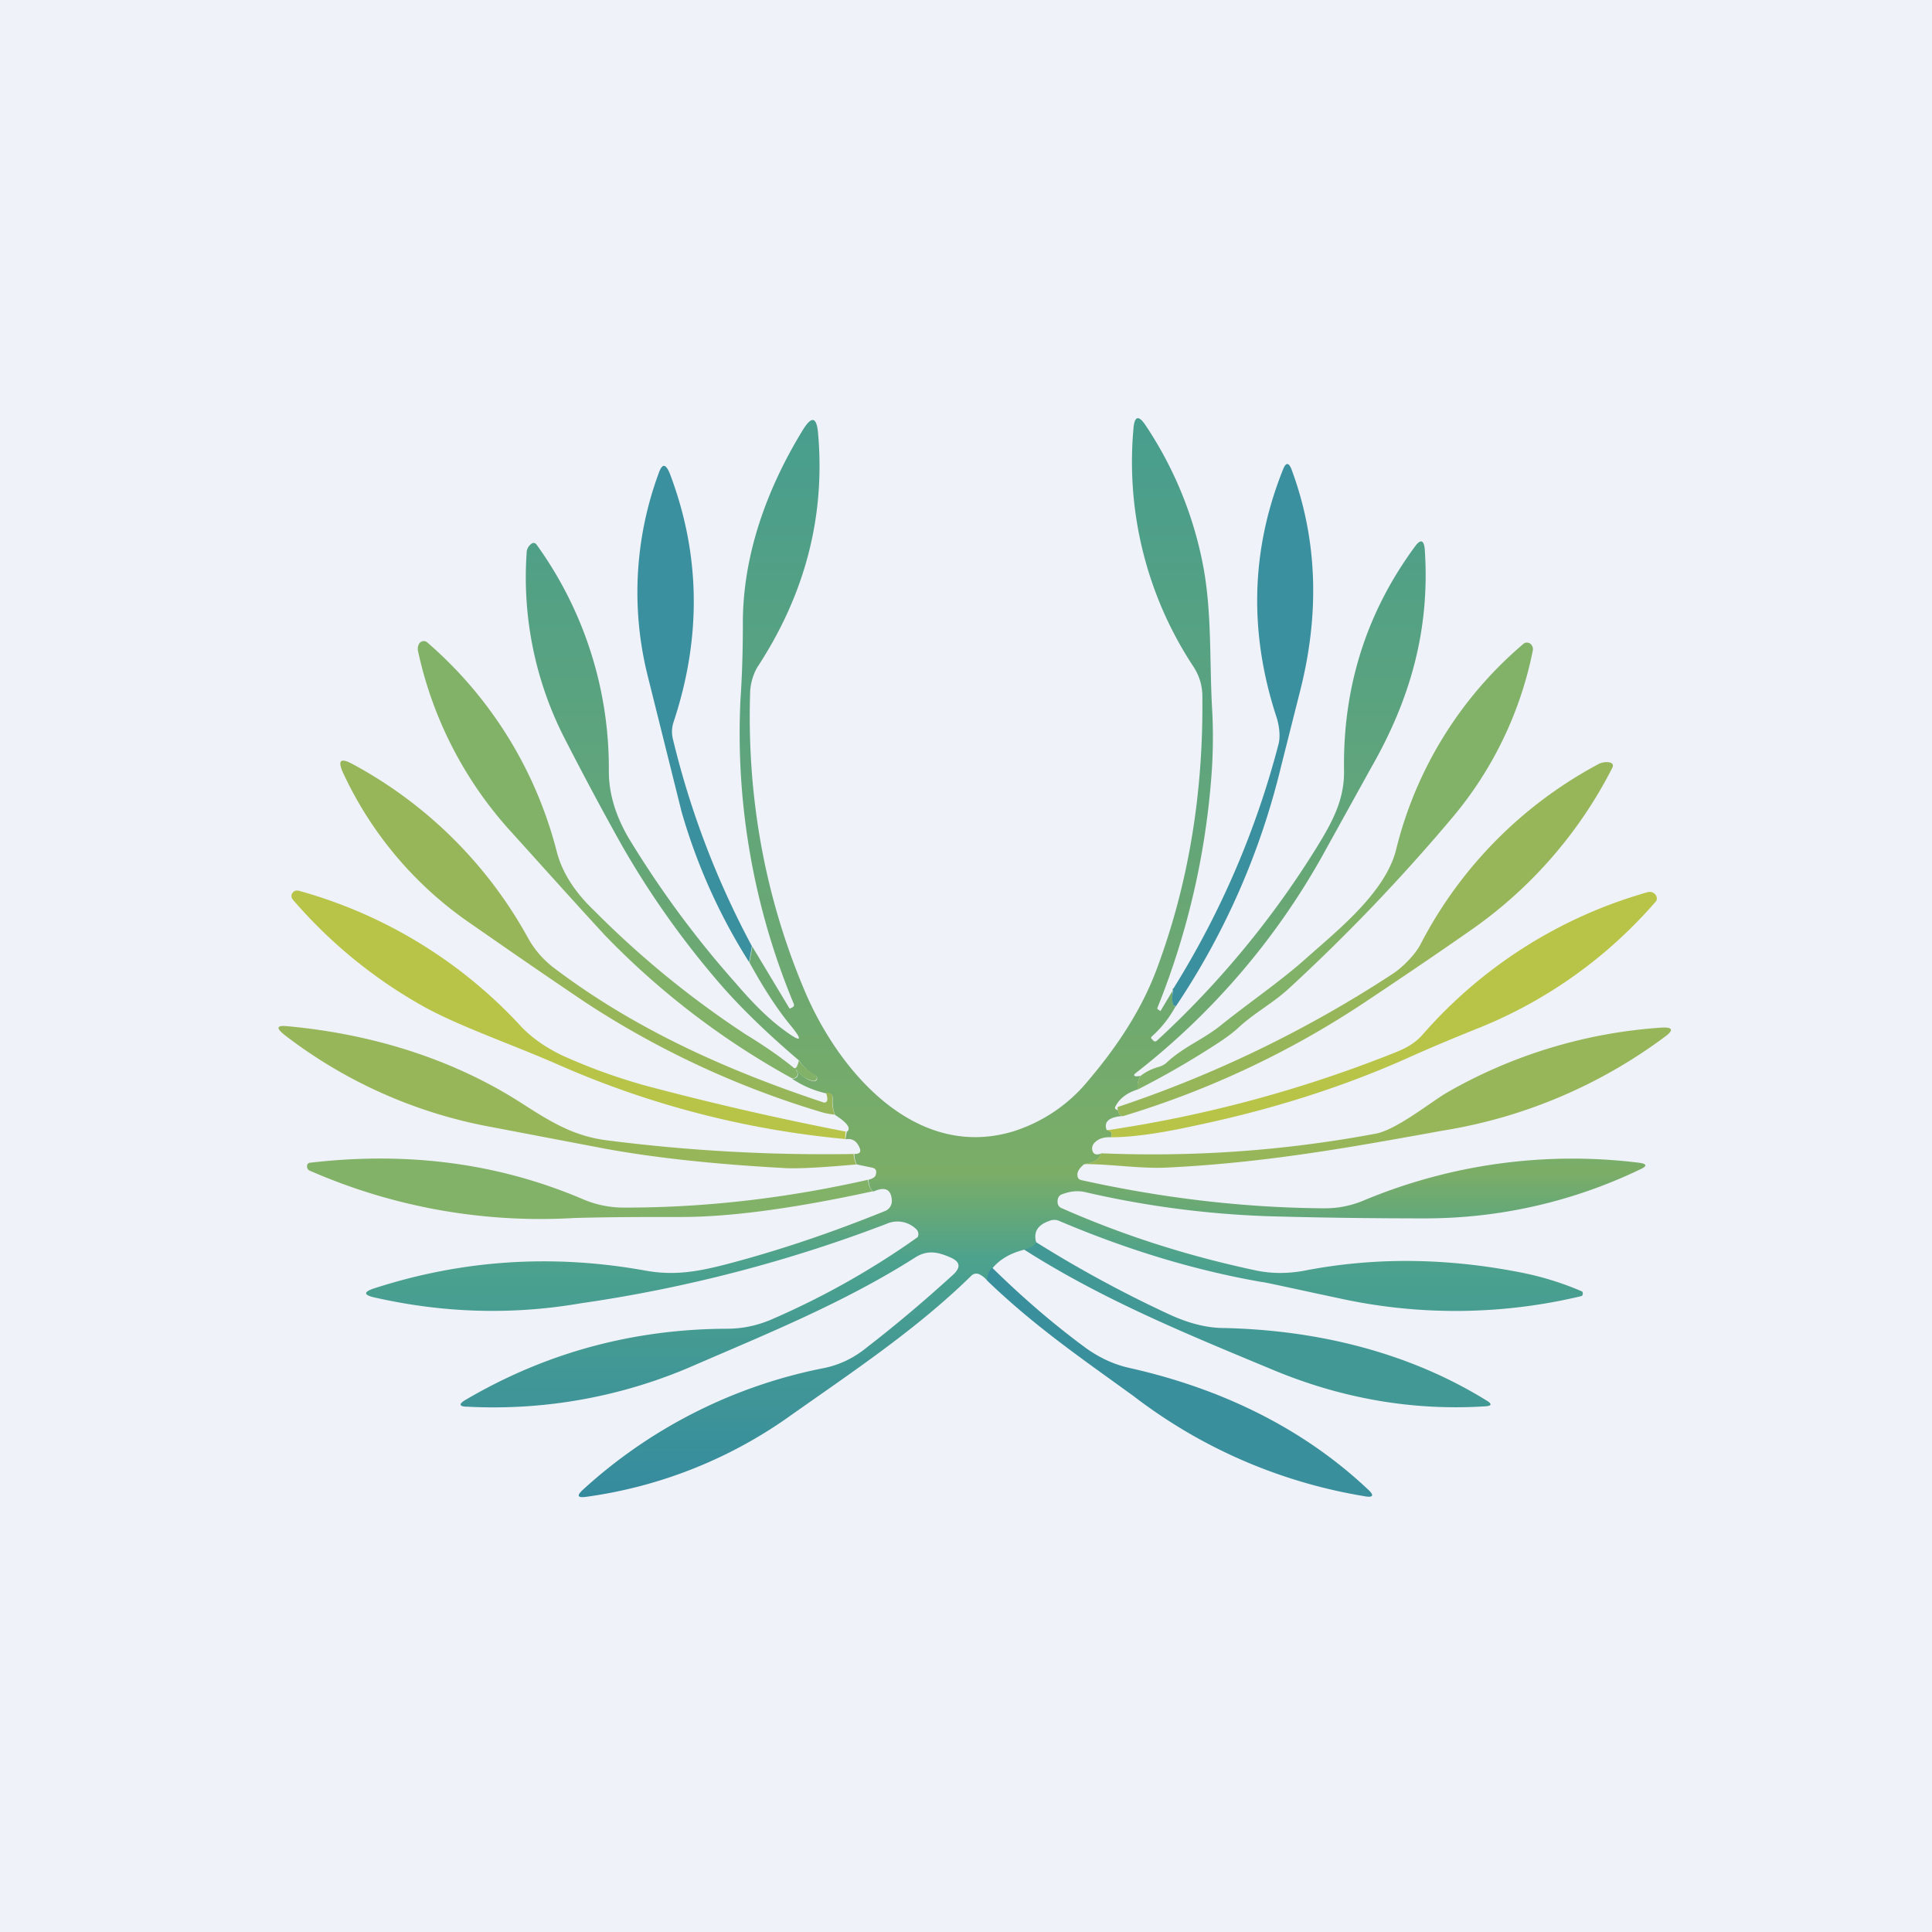 <?xml version="1.0" encoding="UTF-8"?>
<!-- generated by Finnhub -->
<svg viewBox="0 0 55.5 55.5" xmlns="http://www.w3.org/2000/svg">
<path d="M 0,0 H 55.5 V 55.5 H 0 Z" fill="rgb(239, 242, 248)"/>
<path d="M 33.69,28.385 C 33.66,28.74 33.68,28.9 33.77,28.91 A 3.2,3.2 0 0,1 33.07,29.79 V 29.83 L 33.12,29.88 C 33.16,29.93 33.2,29.93 33.25,29.88 A 26.47,26.47 0 0,0 37.82,24.35 C 38.25,23.65 38.62,23 38.61,22.15 C 38.57,19.75 39.25,17.6 40.64,15.71 C 40.81,15.47 40.91,15.51 40.93,15.8 C 41.08,18.06 40.53,20.06 39.39,22.05 L 38.1,24.38 A 20.69,20.69 0 0,1 32.62,30.83 C 32.56,30.88 32.57,30.91 32.64,30.92 L 32.76,30.91 C 32.67,31.09 32.66,31.21 32.7,31.29 C 32.38,31.39 32.16,31.55 32.04,31.79 C 32.02,31.82 32.03,31.85 32.06,31.87 C 32.13,31.91 32.14,31.89 32.11,31.8 C 32.11,31.97 32.16,32.05 32.27,32.06 C 31.87,32.08 31.7,32.22 31.79,32.46 C 31.93,32.49 31.97,32.56 31.91,32.67 C 31.71,32.66 31.56,32.71 31.45,32.82 A 0.23,0.23 0 0,0 31.39,33.08 C 31.43,33.17 31.51,33.18 31.63,33.14 C 31.59,33.3 31.43,33.4 31.15,33.44 C 31.02,33.54 30.95,33.65 30.95,33.74 S 30.98,33.88 31.06,33.9 C 33.4,34.42 35.71,34.69 37.98,34.71 C 38.38,34.72 38.77,34.65 39.14,34.5 A 15.55,15.55 0 0,1 47.07,33.4 C 47.32,33.43 47.33,33.5 47.1,33.6 A 14.24,14.24 0 0,1 40.9,35 C 39.4,35 37.94,34.98 36.5,34.94 A 27.4,27.4 0 0,1 31.15,34.24 C 30.95,34.2 30.75,34.22 30.53,34.3 C 30.43,34.33 30.38,34.4 30.38,34.52 C 30.38,34.62 30.43,34.69 30.53,34.72 C 32.3,35.5 34.13,36.08 36.05,36.49 C 36.51,36.59 36.97,36.59 37.43,36.51 C 39.46,36.11 41.55,36.13 43.72,36.56 A 8.65,8.65 0 0,1 45.45,37.1 A 0.1,0.1 0 0,1 45.44,37.23 A 15.55,15.55 0 0,1 38.63,37.33 C 37.12,37.01 36.33,36.83 36.26,36.83 C 34.36,36.5 32.42,35.92 30.42,35.07 A 0.35,0.35 0 0,0 30.15,35.07 C 29.8,35.19 29.68,35.4 29.77,35.7 C 29.72,35.8 29.6,35.87 29.42,35.9 C 29.02,36 28.72,36.18 28.51,36.43 C 28.43,36.5 28.38,36.62 28.36,36.79 A 0.64,0.64 0 0,0 28.14,36.61 A 0.2,0.2 0 0,0 27.9,36.65 C 26.34,38.18 24.5,39.4 22.73,40.65 A 13.16,13.16 0 0,1 16.83,43 C 16.59,43.03 16.56,42.97 16.74,42.8 A 14.36,14.36 0 0,1 23.67,39.3 C 24.11,39.21 24.52,39.02 24.91,38.7 C 25.79,38.02 26.61,37.32 27.4,36.6 C 27.6,36.4 27.58,36.25 27.32,36.13 C 26.96,35.97 26.65,35.89 26.28,36.13 C 24.28,37.4 22.12,38.28 19.99,39.2 A 14.36,14.36 0 0,1 13.43,40.41 C 13.18,40.41 13.17,40.33 13.38,40.21 C 15.68,38.86 18.18,38.18 20.89,38.17 C 21.35,38.17 21.8,38.07 22.24,37.87 A 23,23 0 0,0 26.36,35.54 A 0.19,0.19 0 0,0 26.32,35.31 A 0.77,0.77 0 0,0 25.46,35.16 A 40.95,40.95 0 0,1 16.68,37.44 C 14.7,37.78 12.73,37.72 10.75,37.27 C 10.44,37.2 10.44,37.11 10.75,37.01 C 13.28,36.19 15.88,36.02 18.54,36.5 C 19.36,36.65 20.04,36.53 20.82,36.33 C 22.36,35.93 23.89,35.41 25.42,34.79 A 0.31,0.31 0 0,0 25.57,34.67 A 0.32,0.32 0 0,0 25.62,34.48 C 25.6,34.16 25.42,34.08 25.09,34.23 C 25.01,34.18 24.96,34.07 24.95,33.89 C 25.07,33.86 25.15,33.81 25.16,33.74 C 25.19,33.63 25.16,33.56 25.04,33.54 L 24.61,33.45 A 0.76,0.76 0 0,1 24.54,33.15 C 24.69,33.15 24.74,33.1 24.7,32.99 C 24.62,32.78 24.48,32.69 24.29,32.73 L 24.32,32.52 C 24.46,32.42 24.35,32.26 23.99,32.03 A 1,1 0 0,1 23.92,31.59 C 23.93,31.45 23.87,31.39 23.74,31.41 A 2.89,2.89 0 0,1 22.74,30.98 C 22.78,30.99 22.82,30.98 22.85,30.97 A 0.11,0.11 0 0,0 22.91,30.91 A 0.11,0.11 0 0,0 22.91,30.81 C 22.86,30.72 22.87,30.71 22.93,30.79 C 23.08,30.95 23.23,31.04 23.37,31.06 A 0.09,0.09 0 0,0 23.47,31 A 0.09,0.09 0 0,0 23.43,30.9 A 1.26,1.26 0 0,1 22.96,30.47 C 21.96,29.62 21.16,28.83 20.57,28.13 A 25.29,25.29 0 0,1 17.89,24.33 C 17.35,23.37 16.81,22.36 16.27,21.31 A 10.15,10.15 0 0,1 15.13,15.87 C 15.13,15.77 15.19,15.67 15.28,15.61 A 0.1,0.1 0 0,1 15.41,15.64 A 10.97,10.97 0 0,1 17.49,22.16 C 17.49,22.79 17.68,23.42 18.05,24.06 C 18.96,25.56 19.99,26.96 21.15,28.26 C 21.66,28.86 22.12,29.3 22.52,29.59 C 23.03,29.97 23.09,29.91 22.68,29.42 C 22.3,28.95 21.92,28.36 21.53,27.65 L 21.61,27.19 L 22.68,28.97 H 22.7 L 22.76,28.94 C 22.81,28.91 22.82,28.88 22.8,28.83 A 20.2,20.2 0 0,1 21.27,20.12 C 21.32,19.38 21.34,18.66 21.34,17.94 C 21.33,15.97 22.02,14.05 23.07,12.34 C 23.32,11.94 23.46,11.98 23.5,12.44 C 23.71,14.81 23.14,17.04 21.78,19.13 C 21.65,19.32 21.56,19.63 21.55,19.86 C 21.45,22.88 21.97,25.75 23.11,28.45 C 24.09,30.78 26.3,33.35 29.11,32.5 A 4.55,4.55 0 0,0 31.28,31.02 C 32.1,30.05 32.8,29 33.24,27.81 C 34.14,25.39 34.57,22.79 34.54,20.01 C 34.54,19.69 34.45,19.41 34.29,19.16 A 10.67,10.67 0 0,1 32.56,12.32 C 32.59,11.94 32.71,11.92 32.91,12.22 A 10.92,10.92 0 0,1 34.55,16.19 C 34.82,17.56 34.74,18.96 34.82,20.37 C 34.85,20.89 34.85,21.43 34.82,22 A 22.3,22.3 0 0,1 33.25,28.95 C 33.24,28.97 33.25,28.99 33.27,29 L 33.33,29.04 H 33.34 L 33.71,28.42 Z" fill="url(#a)"/>
<path d="M 33.76,28.895 C 33.68,28.91 33.65,28.74 33.7,28.41 A 25.31,25.31 0 0,0 36.73,21.37 C 36.79,21.13 36.74,20.8 36.66,20.57 C 35.87,18.14 35.94,15.77 36.86,13.48 C 36.94,13.28 37.02,13.28 37.1,13.48 C 37.87,15.55 37.9,17.7 37.34,19.88 L 36.8,22.02 A 21.3,21.3 0 0,1 33.77,28.92 Z M 21.6,27.18 L 21.52,27.64 A 16.68,16.68 0 0,1 19.58,23.32 L 18.61,19.43 A 9.88,9.88 0 0,1 18.92,13.6 C 19.02,13.31 19.12,13.31 19.24,13.6 C 20.12,15.91 20.16,18.3 19.35,20.74 A 0.88,0.88 0 0,0 19.33,21.23 A 24.9,24.9 0 0,0 21.6,27.18 Z" fill="rgb(58, 144, 159)"/>
<path d="M 22.94,30.445 C 23.05,30.62 23.2,30.76 23.42,30.88 A 0.09,0.09 0 0,1 23.46,30.99 A 0.09,0.09 0 0,1 23.36,31.05 A 0.75,0.75 0 0,1 22.92,30.78 C 22.86,30.71 22.85,30.71 22.9,30.8 C 22.92,30.83 22.92,30.86 22.9,30.9 A 0.11,0.11 0 0,1 22.84,30.96 A 0.16,0.16 0 0,1 22.74,30.97 A 22.62,22.62 0 0,1 17.38,26.87 C 16.43,25.84 15.53,24.83 14.66,23.87 A 11.2,11.2 0 0,1 12.01,18.71 A 0.3,0.3 0 0,1 12.03,18.51 A 0.16,0.16 0 0,1 12.14,18.42 A 0.15,0.15 0 0,1 12.28,18.46 A 11.8,11.8 0 0,1 15.99,24.45 C 16.14,25.04 16.49,25.61 17.08,26.17 A 26.94,26.94 0 0,0 21.43,29.72 C 21.92,30.02 22.38,30.33 22.81,30.68 C 22.86,30.71 22.91,30.64 22.95,30.46 Z M 32.7,31.29 C 32.65,31.22 32.67,31.09 32.76,30.91 C 32.9,30.8 33.07,30.71 33.28,30.65 C 33.38,30.62 33.46,30.58 33.53,30.51 C 34.01,30.07 34.56,29.86 35.05,29.47 C 35.87,28.81 36.77,28.2 37.51,27.54 C 38.43,26.72 39.81,25.63 40.11,24.39 A 11.28,11.28 0 0,1 43.77,18.49 A 0.14,0.14 0 0,1 43.87,18.46 C 43.91,18.46 43.95,18.48 43.97,18.5 A 0.2,0.2 0 0,1 44.03,18.7 A 10.7,10.7 0 0,1 41.71,23.5 A 53.37,53.37 0 0,1 37.01,28.41 C 36.56,28.82 36.05,29.09 35.61,29.49 C 35.44,29.65 35.25,29.79 35.04,29.93 C 34.28,30.43 33.5,30.88 32.7,31.29 Z" fill="rgb(130, 178, 104)"/>
<path d="M 23.72,31.385 C 23.86,31.38 23.93,31.44 23.91,31.58 A 1,1 0 0,0 23.98,32.02 A 2,2 0 0,1 23.54,31.93 A 25.84,25.84 0 0,1 16.84,28.81 C 15.65,28.01 14.54,27.24 13.49,26.51 A 10.69,10.69 0 0,1 9.86,22.21 C 9.69,21.84 9.78,21.76 10.13,21.95 A 12.53,12.53 0 0,1 15.16,26.93 C 15.35,27.28 15.62,27.59 15.96,27.84 C 18.26,29.57 20.86,30.74 23.66,31.67 C 23.69,31.68 23.72,31.67 23.75,31.64 C 23.78,31.59 23.77,31.51 23.73,31.4 Z M 32.27,32.06 C 32.16,32.06 32.11,31.96 32.11,31.8 A 34.1,34.1 0 0,0 40,27.98 C 40.28,27.8 40.64,27.44 40.8,27.14 A 12.24,12.24 0 0,1 45.9,21.96 A 0.5,0.5 0 0,1 46.23,21.9 C 46.33,21.92 46.36,21.98 46.31,22.07 A 12.7,12.7 0 0,1 42.21,26.75 C 41.18,27.47 40.17,28.15 39.18,28.81 A 26.18,26.18 0 0,1 32.27,32.06 Z" fill="rgb(151, 182, 89)"/>
<path d="M 24.29,32.485 L 24.28,32.72 A 26.46,26.46 0 0,1 16.05,30.59 C 14.71,30 13.21,29.49 12.18,28.92 A 13.86,13.86 0 0,1 8.41,25.84 A 0.15,0.15 0 0,1 8.39,25.67 C 8.44,25.59 8.5,25.57 8.59,25.59 A 13.6,13.6 0 0,1 14.99,29.51 C 15.28,29.81 15.66,30.08 16.13,30.31 C 16.9,30.66 17.7,30.95 18.52,31.18 A 86.26,86.26 0 0,0 24.31,32.51 Z M 31.91,32.67 C 31.97,32.56 31.93,32.49 31.79,32.47 A 36.69,36.69 0 0,0 39.99,30.27 C 40.33,30.14 40.62,30 40.86,29.73 A 13.43,13.43 0 0,1 47.33,25.63 A 0.21,0.21 0 0,1 47.58,25.74 A 0.17,0.17 0 0,1 47.58,25.88 A 13.28,13.28 0 0,1 42.58,29.49 C 41.88,29.77 41.18,30.06 40.51,30.36 C 38.67,31.19 36.61,31.86 34.31,32.34 C 33.31,32.56 32.51,32.67 31.91,32.67 Z" fill="rgb(183, 196, 71)"/>
<path d="M 24.52,33.135 C 24.53,33.27 24.56,33.37 24.6,33.45 C 23.5,33.55 22.8,33.58 22.46,33.55 C 20.46,33.44 18.74,33.25 17.34,32.99 L 14.14,32.38 A 13.8,13.8 0 0,1 8.16,29.72 C 7.92,29.52 7.95,29.45 8.26,29.48 C 10.66,29.7 13.01,30.41 15.03,31.72 C 15.81,32.22 16.48,32.64 17.45,32.76 C 19.8,33.06 22.16,33.19 24.53,33.15 Z M 31.15,33.43 C 31.43,33.4 31.59,33.3 31.63,33.13 C 34.26,33.24 36.88,33.06 39.5,32.57 C 40.1,32.47 41.1,31.66 41.56,31.39 A 14.28,14.28 0 0,1 47.73,29.52 C 48.05,29.5 48.09,29.59 47.83,29.78 A 14.54,14.54 0 0,1 41.44,32.48 C 38.79,32.96 36.38,33.4 33.54,33.54 C 32.76,33.58 31.95,33.44 31.14,33.44 Z" fill="rgb(151, 182, 89)"/>
<path d="M 24.93,33.865 C 24.95,34.06 25,34.18 25.08,34.22 C 22.78,34.72 20.92,34.97 19.48,34.96 C 18.48,34.96 17.48,34.96 16.48,34.99 A 16.5,16.5 0 0,1 8.9,33.63 A 0.12,0.12 0 0,1 8.84,33.58 A 0.13,0.13 0 0,1 8.82,33.5 C 8.82,33.44 8.86,33.4 8.92,33.4 C 11.76,33.07 14.37,33.43 16.77,34.46 A 3,3 0 0,0 17.98,34.69 C 20.32,34.69 22.64,34.41 24.94,33.89 Z" fill="rgb(130, 178, 104)"/>
<path d="M 29.75,35.675 A 34.5,34.5 0 0,0 33.57,37.75 C 34.13,38.01 34.66,38.15 35.17,38.15 C 37.85,38.21 40.47,38.85 42.7,40.23 C 42.87,40.33 42.86,40.39 42.65,40.4 C 40.56,40.53 38.52,40.17 36.54,39.34 C 34.09,38.32 31.68,37.34 29.41,35.89 C 29.59,35.86 29.71,35.79 29.76,35.69 Z" fill="rgb(66, 152, 149)"/>
<path d="M 28.49,36.405 C 29.36,37.26 30.24,38.02 31.16,38.7 C 31.57,39 32,39.2 32.46,39.3 C 35.04,39.88 37.4,41 39.29,42.78 C 39.49,42.96 39.45,43.03 39.19,42.98 A 14.84,14.84 0 0,1 32.57,40.11 C 31.11,39.05 29.73,38.11 28.35,36.78 C 28.37,36.61 28.42,36.48 28.5,36.42 Z" fill="rgb(57, 143, 156)"/>
<defs>
<linearGradient id="a" x1="28.88" x2="28.88" y1="12" y2="43" gradientUnits="userSpaceOnUse">
<stop stop-color="rgb(71, 157, 142)" offset="0"/>
<stop stop-color="rgb(123, 173, 103)" offset=".7"/>
<stop stop-color="rgb(76, 162, 141)" offset=".78"/>
<stop stop-color="rgb(53, 139, 158)" offset="1"/>
</linearGradient>
</defs>
</svg>
